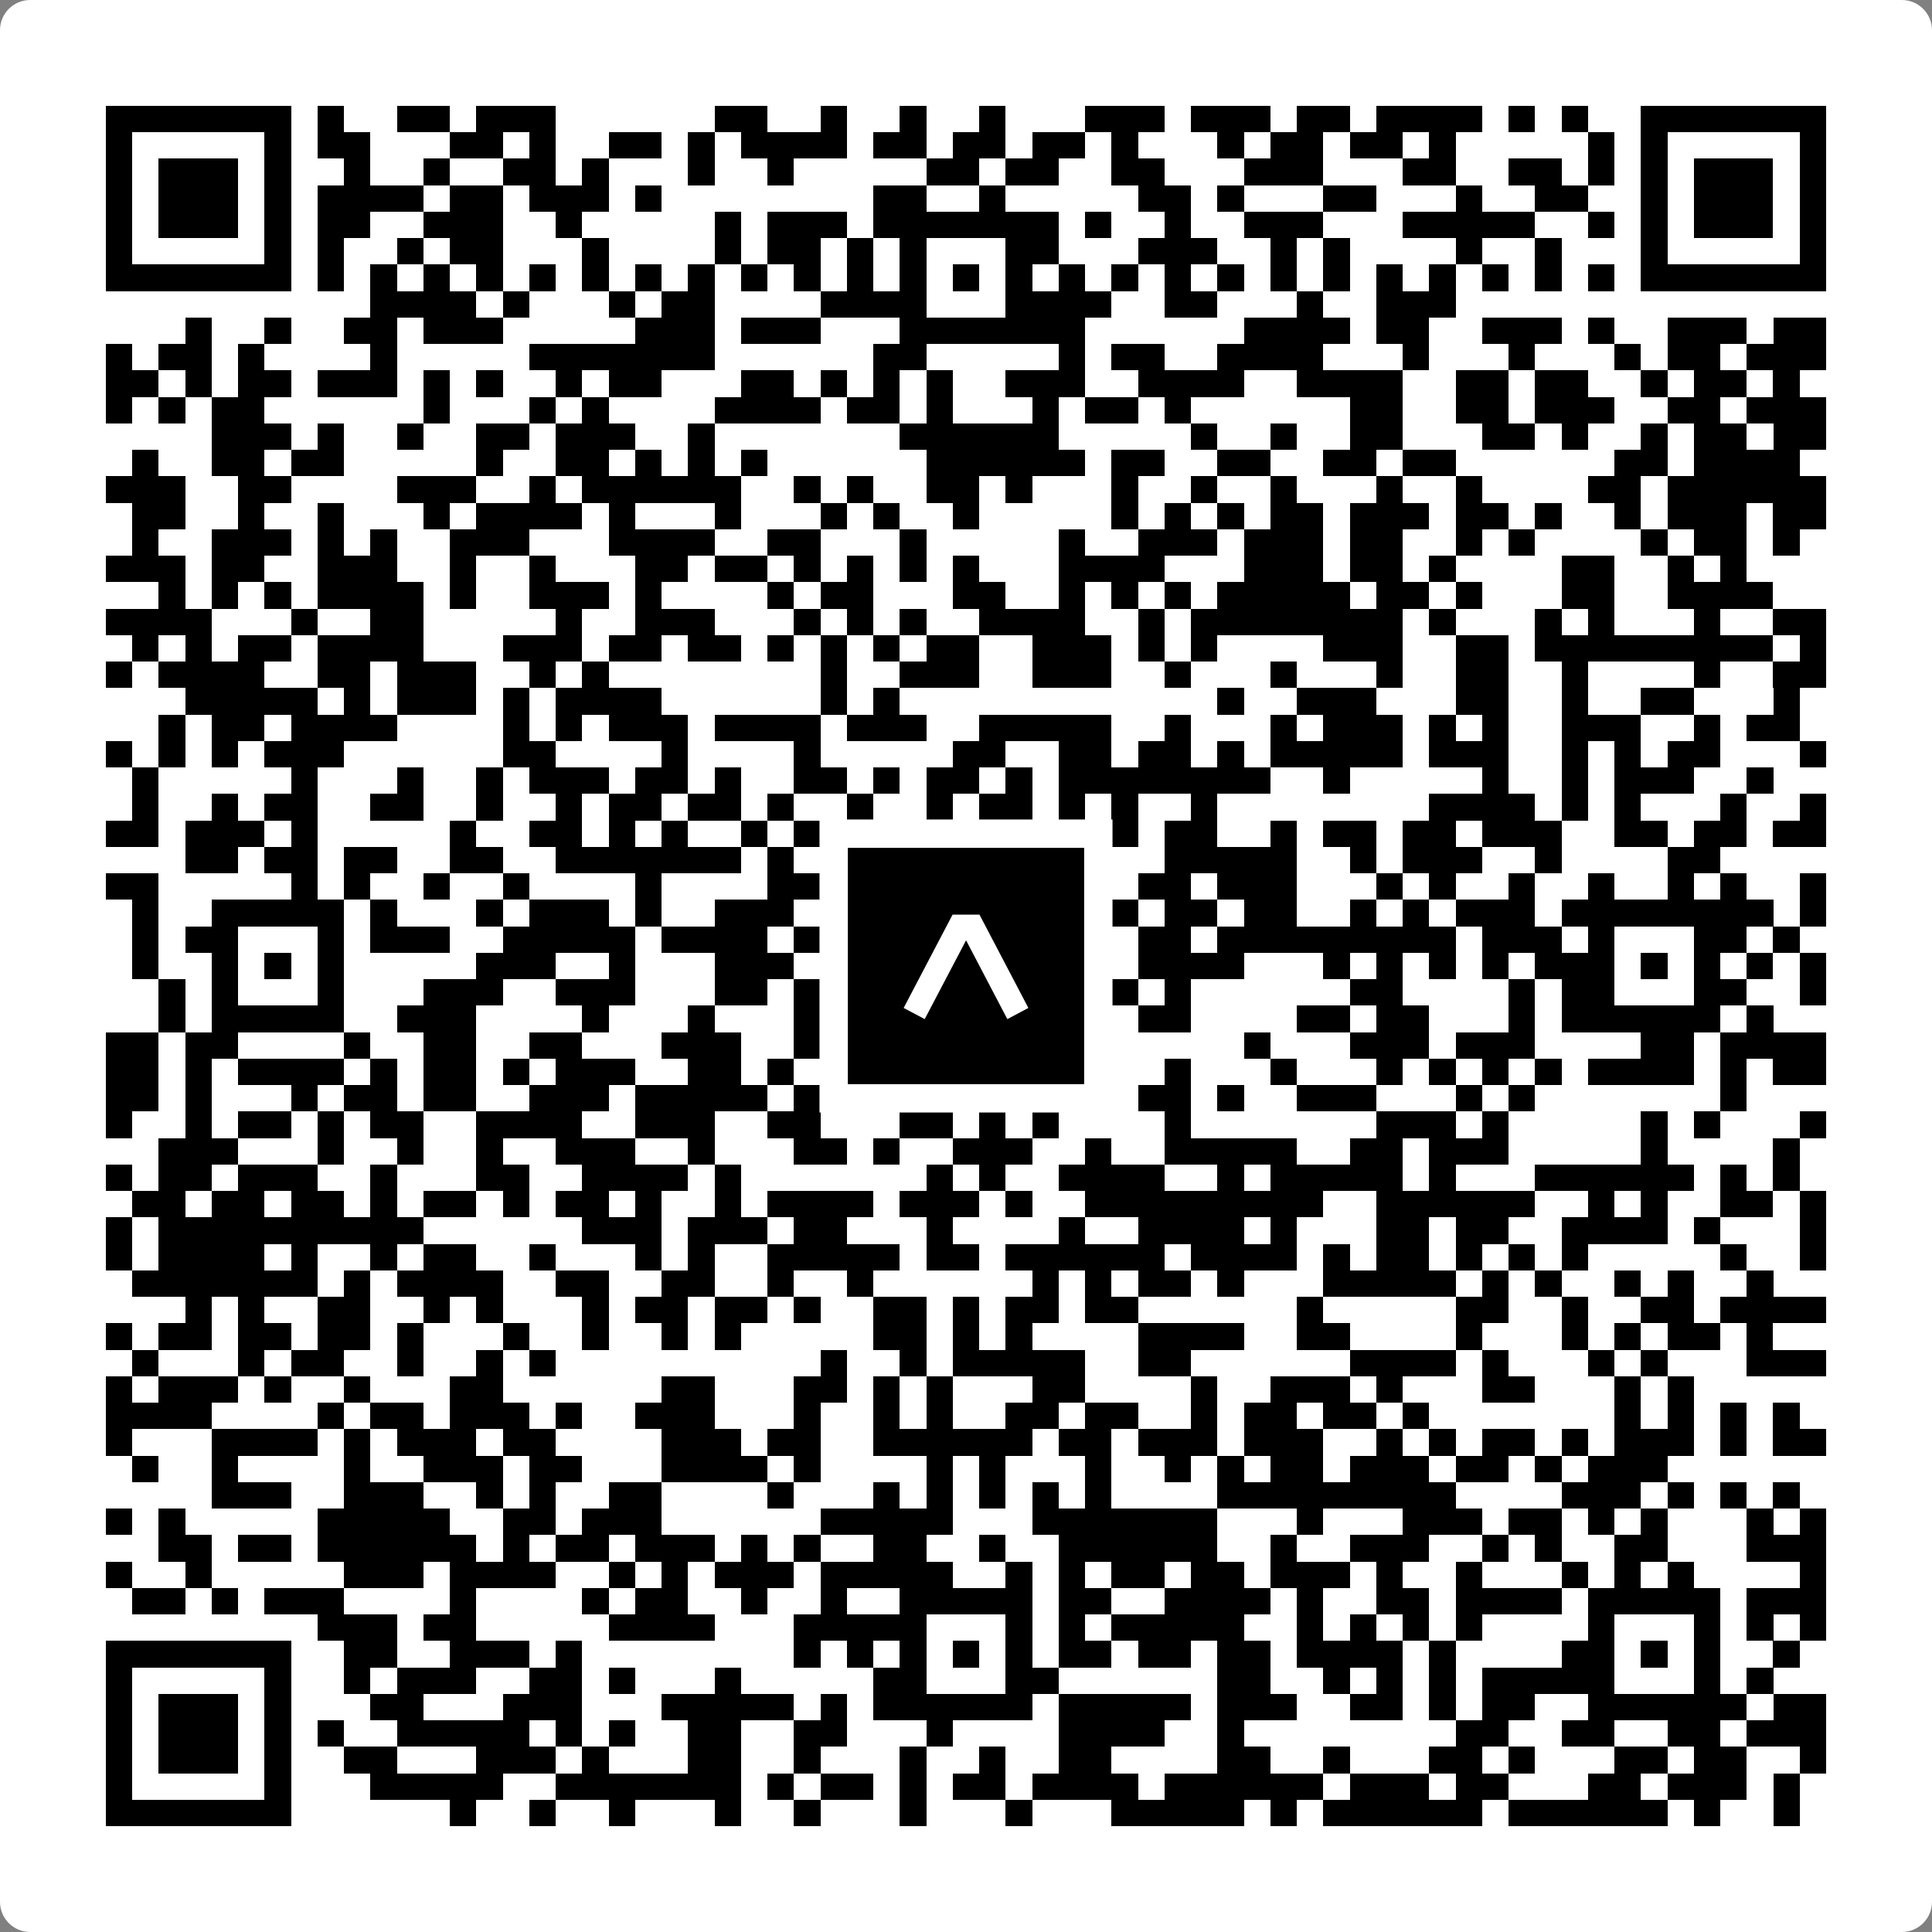 <svg width="512" height="512" viewBox="0 0 512 512" fill="none" xmlns="http://www.w3.org/2000/svg">
    <rect x="0" y="0" width="512" height="512" fill="#808080" stroke="none"/>
    <path d="M0 8C0 3.582 3.582 0 8 0H504C508.418 0 512 3.582 512 8V504C512 508.418 508.418 512 504 512H8C3.582 512 0 508.418 0 504V8Z" fill="white"/>
    <svg xmlns="http://www.w3.org/2000/svg" viewBox="0 0 73 73" shape-rendering="crispEdges" height="512" width="512" x="0" y="0"><path stroke="#000000" d="M4 4.5h7m1 0h1m2 0h2m1 0h3m6 0h2m2 0h1m2 0h1m2 0h1m3 0h3m1 0h3m1 0h2m1 0h4m1 0h1m1 0h1m2 0h7M4 5.5h1m5 0h1m1 0h2m3 0h2m1 0h1m2 0h2m1 0h1m1 0h4m1 0h2m1 0h2m1 0h2m1 0h1m3 0h1m1 0h2m1 0h2m1 0h1m5 0h1m1 0h1m5 0h1M4 6.5h1m1 0h3m1 0h1m2 0h1m2 0h1m2 0h2m1 0h1m3 0h1m2 0h1m5 0h2m1 0h2m2 0h2m3 0h3m3 0h2m2 0h2m1 0h1m1 0h1m1 0h3m1 0h1M4 7.5h1m1 0h3m1 0h1m1 0h4m1 0h2m1 0h3m1 0h1m8 0h2m2 0h1m5 0h2m1 0h1m3 0h2m3 0h1m2 0h2m2 0h1m1 0h3m1 0h1M4 8.5h1m1 0h3m1 0h1m1 0h2m2 0h3m2 0h1m5 0h1m1 0h3m1 0h7m1 0h1m2 0h1m2 0h3m3 0h5m2 0h1m1 0h1m1 0h3m1 0h1M4 9.5h1m5 0h1m1 0h1m2 0h1m1 0h2m3 0h1m4 0h1m1 0h2m1 0h1m1 0h1m3 0h2m3 0h3m2 0h1m1 0h1m4 0h1m2 0h1m3 0h1m5 0h1M4 10.5h7m1 0h1m1 0h1m1 0h1m1 0h1m1 0h1m1 0h1m1 0h1m1 0h1m1 0h1m1 0h1m1 0h1m1 0h1m1 0h1m1 0h1m1 0h1m1 0h1m1 0h1m1 0h1m1 0h1m1 0h1m1 0h1m1 0h1m1 0h1m1 0h1m1 0h1m1 0h7M14 11.5h4m1 0h1m3 0h1m1 0h2m4 0h4m3 0h4m2 0h2m3 0h1m2 0h3M7 12.5h1m2 0h1m2 0h2m1 0h3m5 0h3m1 0h3m3 0h7m6 0h4m1 0h2m2 0h3m1 0h1m2 0h3m1 0h2M4 13.5h1m1 0h2m1 0h1m4 0h1m5 0h7m6 0h2m5 0h1m1 0h2m2 0h4m3 0h1m3 0h1m3 0h1m1 0h2m1 0h3M4 14.5h2m1 0h1m1 0h2m1 0h3m1 0h1m1 0h1m2 0h1m1 0h2m3 0h2m1 0h1m1 0h1m1 0h1m2 0h3m2 0h4m2 0h4m2 0h2m1 0h2m2 0h1m1 0h2m1 0h1M4 15.5h1m1 0h1m1 0h2m6 0h1m3 0h1m1 0h1m4 0h4m1 0h2m1 0h1m3 0h1m1 0h2m1 0h1m6 0h2m2 0h2m1 0h3m2 0h2m1 0h3M8 16.5h3m1 0h1m2 0h1m2 0h2m1 0h3m2 0h1m7 0h6m5 0h1m2 0h1m2 0h2m3 0h2m1 0h1m2 0h1m1 0h2m1 0h2M5 17.5h1m2 0h2m1 0h2m5 0h1m2 0h2m1 0h1m1 0h1m1 0h1m6 0h6m1 0h2m2 0h2m2 0h2m1 0h2m6 0h2m1 0h4M4 18.5h3m2 0h2m4 0h3m2 0h1m1 0h6m2 0h1m1 0h1m2 0h2m1 0h1m3 0h1m2 0h1m2 0h1m3 0h1m2 0h1m4 0h2m1 0h6M5 19.5h2m2 0h1m2 0h1m3 0h1m1 0h4m1 0h1m3 0h1m3 0h1m1 0h1m2 0h1m5 0h1m1 0h1m1 0h1m1 0h2m1 0h3m1 0h2m1 0h1m2 0h1m1 0h3m1 0h2M5 20.5h1m2 0h3m1 0h1m1 0h1m2 0h3m3 0h4m2 0h2m3 0h1m5 0h1m2 0h3m1 0h3m1 0h2m2 0h1m1 0h1m4 0h1m1 0h2m1 0h1M4 21.5h3m1 0h2m2 0h3m2 0h1m2 0h1m3 0h2m1 0h2m1 0h1m1 0h1m1 0h1m1 0h1m3 0h4m3 0h3m1 0h2m1 0h1m4 0h2m2 0h1m1 0h1M6 22.5h1m1 0h1m1 0h1m1 0h4m1 0h1m2 0h3m1 0h1m4 0h1m1 0h2m3 0h2m2 0h1m1 0h1m1 0h1m1 0h5m1 0h2m1 0h1m3 0h2m2 0h4M4 23.5h4m3 0h1m2 0h2m5 0h1m2 0h3m3 0h1m1 0h1m1 0h1m2 0h4m2 0h1m1 0h8m1 0h1m3 0h1m1 0h1m3 0h1m2 0h2M5 24.5h1m1 0h1m1 0h2m1 0h4m3 0h3m1 0h2m1 0h2m1 0h1m1 0h1m1 0h1m1 0h2m2 0h3m1 0h1m1 0h1m4 0h3m2 0h2m1 0h9m1 0h1M4 25.5h1m1 0h4m2 0h2m1 0h3m2 0h1m1 0h1m8 0h1m2 0h3m2 0h3m2 0h1m3 0h1m3 0h1m2 0h2m2 0h1m4 0h1m2 0h2M7 26.5h5m1 0h1m1 0h3m1 0h1m1 0h4m6 0h1m1 0h1m12 0h1m2 0h3m3 0h2m2 0h1m2 0h2m3 0h1M6 27.5h1m1 0h2m1 0h4m4 0h1m1 0h1m1 0h3m1 0h4m1 0h3m2 0h5m2 0h1m3 0h1m1 0h3m1 0h1m1 0h1m2 0h3m2 0h1m1 0h2M4 28.5h1m1 0h1m1 0h1m1 0h3m6 0h2m4 0h1m4 0h1m5 0h2m2 0h2m1 0h2m1 0h1m1 0h5m1 0h3m2 0h1m1 0h1m1 0h2m3 0h1M5 29.5h1m5 0h1m3 0h1m2 0h1m1 0h3m1 0h2m1 0h1m2 0h2m1 0h1m1 0h2m1 0h1m1 0h8m2 0h1m5 0h1m2 0h1m1 0h3m2 0h1M5 30.5h1m2 0h1m1 0h2m2 0h2m2 0h1m2 0h1m1 0h2m1 0h2m1 0h1m2 0h1m2 0h1m1 0h2m1 0h1m1 0h1m2 0h1m8 0h4m1 0h1m1 0h1m3 0h1m2 0h1M4 31.5h2m1 0h3m1 0h1m5 0h1m2 0h2m1 0h1m1 0h1m2 0h1m1 0h1m2 0h2m2 0h1m4 0h1m1 0h2m2 0h1m1 0h2m1 0h2m1 0h3m2 0h2m1 0h2m1 0h2M7 32.5h2m1 0h2m1 0h2m2 0h2m2 0h7m1 0h1m4 0h5m2 0h1m2 0h5m2 0h1m1 0h3m2 0h1m4 0h2M4 33.5h2m5 0h1m1 0h1m2 0h1m2 0h1m4 0h1m4 0h2m1 0h1m1 0h3m1 0h2m3 0h2m1 0h3m3 0h1m1 0h1m2 0h1m2 0h1m2 0h1m1 0h1m2 0h1M5 34.5h1m2 0h5m1 0h1m3 0h1m1 0h3m1 0h1m2 0h3m1 0h8m3 0h1m1 0h2m1 0h2m2 0h1m1 0h1m1 0h3m1 0h8m1 0h1M5 35.5h1m1 0h2m3 0h1m1 0h3m2 0h5m1 0h4m1 0h2m1 0h2m3 0h3m2 0h2m1 0h9m1 0h3m1 0h1m3 0h2m1 0h1M5 36.5h1m2 0h1m1 0h1m1 0h1m5 0h3m2 0h1m3 0h3m1 0h1m1 0h2m1 0h1m1 0h2m3 0h4m3 0h1m1 0h1m1 0h1m1 0h1m1 0h3m1 0h1m1 0h1m1 0h1m1 0h1M6 37.5h1m1 0h1m3 0h1m3 0h3m2 0h3m3 0h2m1 0h1m1 0h3m3 0h3m1 0h1m1 0h1m6 0h2m4 0h1m1 0h2m3 0h2m2 0h1M6 38.5h1m1 0h5m2 0h3m4 0h1m3 0h1m3 0h10m1 0h1m1 0h2m4 0h2m1 0h2m3 0h1m1 0h6m1 0h1M4 39.5h2m1 0h2m4 0h1m2 0h2m2 0h2m3 0h3m2 0h1m2 0h3m2 0h3m6 0h1m3 0h3m1 0h3m4 0h2m1 0h4M4 40.5h2m1 0h1m1 0h4m1 0h1m1 0h2m1 0h1m1 0h3m2 0h2m1 0h1m1 0h1m3 0h1m3 0h2m3 0h1m3 0h1m3 0h1m1 0h1m1 0h1m1 0h1m1 0h4m1 0h1m1 0h2M4 41.5h2m1 0h1m3 0h1m1 0h2m1 0h2m2 0h3m1 0h5m1 0h1m2 0h1m1 0h2m2 0h1m3 0h2m1 0h1m2 0h3m3 0h1m1 0h1m7 0h1M4 42.5h1m2 0h1m1 0h2m1 0h1m1 0h2m2 0h4m2 0h3m2 0h2m3 0h2m1 0h1m1 0h1m4 0h1m7 0h3m1 0h1m5 0h1m1 0h1m3 0h1M6 43.5h3m3 0h1m2 0h1m2 0h1m2 0h3m2 0h1m3 0h2m1 0h1m2 0h3m2 0h1m2 0h5m2 0h2m1 0h3m5 0h1m4 0h1M4 44.5h1m1 0h2m1 0h3m2 0h1m3 0h2m2 0h4m1 0h1m7 0h1m1 0h1m2 0h4m2 0h1m1 0h5m1 0h1m3 0h6m1 0h1m1 0h1M5 45.5h2m1 0h2m1 0h2m1 0h1m1 0h2m1 0h1m1 0h2m1 0h1m2 0h1m1 0h4m1 0h3m1 0h1m2 0h9m2 0h6m2 0h1m1 0h1m2 0h2m1 0h1M4 46.5h1m1 0h10m6 0h3m1 0h3m1 0h2m3 0h1m4 0h1m2 0h4m1 0h1m3 0h2m1 0h2m2 0h4m1 0h1m3 0h1M4 47.5h1m1 0h4m1 0h1m2 0h1m1 0h2m2 0h1m3 0h1m1 0h1m2 0h5m1 0h2m1 0h6m1 0h4m1 0h1m1 0h2m1 0h1m1 0h1m1 0h1m5 0h1m2 0h1M5 48.5h7m1 0h1m1 0h4m2 0h2m2 0h2m2 0h1m2 0h1m6 0h1m1 0h1m1 0h2m1 0h1m3 0h5m1 0h1m1 0h1m2 0h1m1 0h1m2 0h1M7 49.5h1m1 0h1m2 0h2m2 0h1m1 0h1m3 0h1m1 0h2m1 0h2m1 0h1m2 0h2m1 0h1m1 0h2m1 0h2m6 0h1m5 0h2m2 0h1m2 0h2m1 0h4M4 50.5h1m1 0h2m1 0h2m1 0h2m1 0h1m3 0h1m2 0h1m2 0h1m1 0h1m5 0h2m1 0h1m1 0h1m4 0h4m2 0h2m4 0h1m3 0h1m1 0h1m1 0h2m1 0h1M5 51.5h1m3 0h1m1 0h2m2 0h1m2 0h1m1 0h1m10 0h1m2 0h1m1 0h5m2 0h2m6 0h4m1 0h1m3 0h1m1 0h1m3 0h3M4 52.5h1m1 0h3m1 0h1m2 0h1m3 0h2m6 0h2m3 0h2m1 0h1m1 0h1m3 0h2m4 0h1m2 0h3m1 0h1m3 0h2m3 0h1m1 0h1M4 53.5h4m4 0h1m1 0h2m1 0h3m1 0h1m2 0h3m3 0h1m2 0h1m1 0h1m2 0h2m1 0h2m2 0h1m1 0h2m1 0h2m1 0h1m7 0h1m1 0h1m1 0h1m1 0h1M4 54.5h1m3 0h4m1 0h1m1 0h3m1 0h2m4 0h3m1 0h2m2 0h6m1 0h2m1 0h3m1 0h3m2 0h1m1 0h1m1 0h2m1 0h1m1 0h3m1 0h1m1 0h2M5 55.5h1m2 0h1m4 0h1m2 0h3m1 0h2m3 0h4m1 0h1m4 0h1m1 0h1m3 0h1m2 0h1m1 0h1m1 0h2m1 0h3m1 0h2m1 0h1m1 0h3M8 56.5h3m2 0h3m2 0h1m1 0h1m2 0h2m4 0h1m3 0h1m1 0h1m1 0h1m1 0h1m1 0h1m4 0h9m4 0h3m1 0h1m1 0h1m1 0h1M4 57.5h1m1 0h1m5 0h5m2 0h2m1 0h3m6 0h5m3 0h7m3 0h1m3 0h3m1 0h2m1 0h1m1 0h1m3 0h1m1 0h1M6 58.5h2m1 0h2m1 0h6m1 0h1m1 0h2m1 0h3m1 0h1m1 0h1m2 0h2m2 0h1m2 0h6m2 0h1m2 0h3m2 0h1m1 0h1m2 0h2m3 0h3M4 59.5h1m2 0h1m5 0h3m1 0h4m2 0h1m1 0h1m1 0h3m1 0h5m2 0h1m1 0h1m1 0h2m1 0h2m1 0h3m1 0h1m2 0h1m3 0h1m1 0h1m1 0h1m4 0h1M5 60.5h2m1 0h1m1 0h3m4 0h1m4 0h1m1 0h2m2 0h1m2 0h1m2 0h5m1 0h2m2 0h4m1 0h1m2 0h2m1 0h4m1 0h5m1 0h3M12 61.5h3m1 0h2m5 0h4m3 0h5m3 0h1m1 0h1m1 0h5m2 0h1m1 0h1m1 0h1m1 0h1m4 0h1m3 0h1m1 0h1m1 0h1M4 62.5h7m2 0h2m2 0h3m1 0h1m8 0h1m1 0h1m1 0h1m1 0h1m1 0h1m1 0h2m1 0h2m1 0h2m1 0h4m1 0h1m4 0h2m1 0h1m1 0h1m2 0h1M4 63.5h1m5 0h1m2 0h1m1 0h3m2 0h2m1 0h1m3 0h1m5 0h2m3 0h2m6 0h2m2 0h1m1 0h1m1 0h1m1 0h5m3 0h1m1 0h1M4 64.5h1m1 0h3m1 0h1m3 0h2m3 0h3m3 0h5m1 0h1m1 0h6m1 0h5m1 0h3m2 0h2m1 0h1m1 0h2m2 0h6m1 0h2M4 65.5h1m1 0h3m1 0h1m1 0h1m2 0h5m1 0h1m1 0h1m2 0h2m2 0h2m3 0h1m4 0h4m2 0h1m8 0h2m2 0h2m2 0h2m1 0h3M4 66.5h1m1 0h3m1 0h1m2 0h2m3 0h3m1 0h1m3 0h2m2 0h1m3 0h1m2 0h1m2 0h2m4 0h2m2 0h1m3 0h2m1 0h1m3 0h2m1 0h2m2 0h1M4 67.5h1m5 0h1m3 0h5m2 0h7m1 0h1m1 0h2m1 0h1m1 0h2m1 0h4m1 0h6m1 0h3m1 0h2m3 0h2m1 0h3m1 0h1M4 68.5h7m6 0h1m2 0h1m2 0h1m3 0h1m2 0h1m3 0h1m3 0h1m3 0h5m1 0h1m1 0h6m1 0h6m1 0h1m2 0h1"/></svg>

    <rect x="220.932" y="220.932" width="70.137" height="70.137" fill="black" stroke="white" stroke-width="7.514"/>
    <svg x="220.932" y="220.932" width="70.137" height="70.137" viewBox="0 0 116 116" fill="none" xmlns="http://www.w3.org/2000/svg">
      <path d="M63.911 35.496L52.114 35.496L30.667 76.393L39.902 81.271L58.033 46.739L76.117 81.283L85.333 76.385L63.911 35.496Z" fill="white"/>
    </svg>
  </svg>